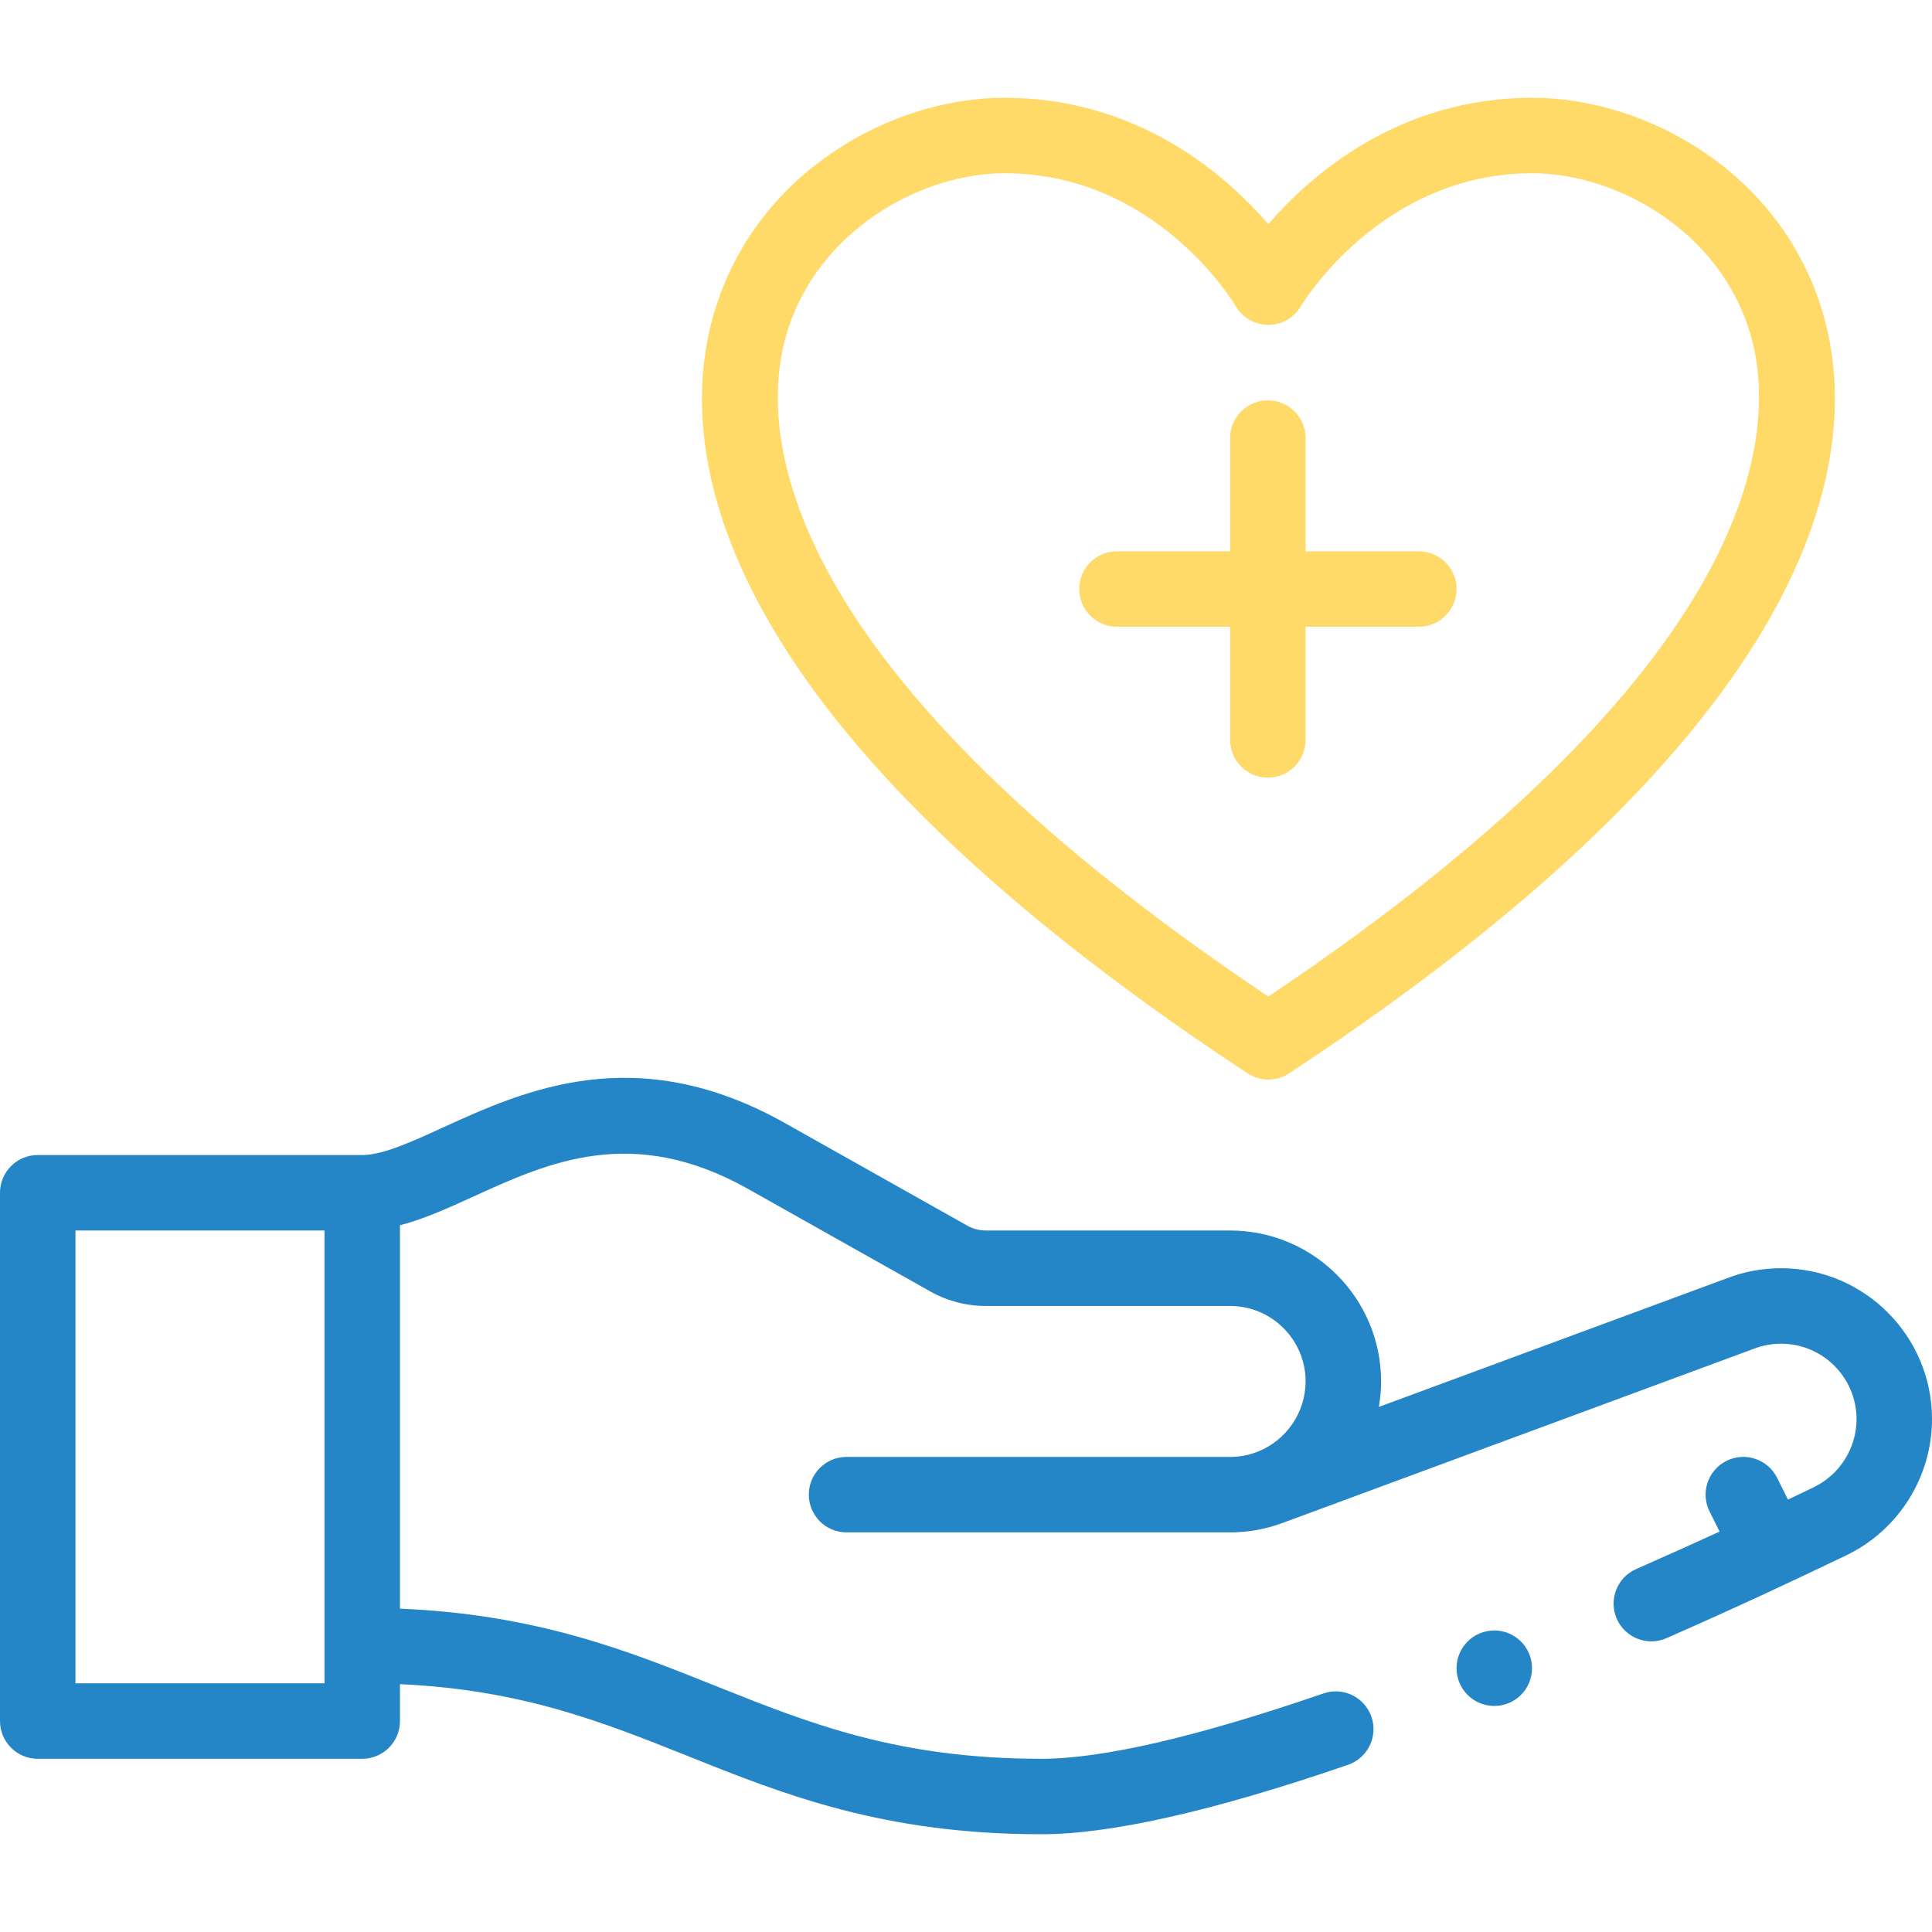 <svg width="72" height="72" viewBox="0 0 72 72" fill="none" xmlns="http://www.w3.org/2000/svg">
<path d="M1.406 65.545H13.5C14.277 65.545 14.906 64.915 14.906 64.138V62.764C19.452 62.972 22.463 64.176 25.634 65.444C29.214 66.876 32.917 68.357 38.812 68.357C41.402 68.357 45.246 67.486 50.238 65.769C50.972 65.516 51.362 64.716 51.11 63.981C50.857 63.247 50.056 62.856 49.322 63.109C44.626 64.725 41.09 65.545 38.812 65.545C33.458 65.545 30.165 64.227 26.678 62.833C23.392 61.518 20.001 60.163 14.906 59.95V45.662C15.808 45.428 16.716 45.015 17.658 44.585C20.43 43.32 23.572 41.886 27.878 44.308L34.667 48.127C35.297 48.482 36.013 48.67 36.737 48.67H45.844C47.395 48.67 48.656 49.931 48.656 51.482C48.656 52.634 47.935 53.687 46.858 54.105C46.536 54.231 46.195 54.295 45.844 54.295H31.548C30.771 54.295 30.142 54.924 30.142 55.701C30.142 56.478 30.771 57.107 31.548 57.107H45.844C46.528 57.107 47.195 56.984 47.825 56.745C47.836 56.741 47.847 56.739 47.858 56.734C47.858 56.734 65.35 50.269 65.357 50.266C65.682 50.14 66.024 50.076 66.375 50.076C67.926 50.076 69.188 51.337 69.188 52.888C69.188 53.97 68.555 54.969 67.58 55.431C67.34 55.547 67.099 55.664 66.633 55.886L66.227 55.072C65.879 54.377 65.034 54.096 64.34 54.443C63.645 54.79 63.364 55.635 63.711 56.33L64.084 57.077C63.164 57.499 62.117 57.972 60.973 58.475C60.263 58.788 59.94 59.618 60.253 60.329C60.566 61.041 61.397 61.362 62.106 61.049C64.873 59.832 66.703 58.968 68.781 57.974C70.737 57.048 72 55.051 72 52.888C72 49.787 69.477 47.263 66.375 47.263C65.678 47.263 64.997 47.39 64.35 47.64L51.386 52.432C51.44 52.121 51.469 51.804 51.469 51.482C51.469 48.38 48.945 45.857 45.844 45.857H36.737C36.495 45.857 36.257 45.795 36.047 45.676L29.258 41.857C23.705 38.734 19.535 40.637 16.491 42.026C15.294 42.573 14.26 43.045 13.5 43.045H1.406C0.63 43.045 0 43.674 0 44.451V64.138C0 64.915 0.63 65.545 1.406 65.545ZM2.812 45.857H12.094V62.732H2.812V45.857Z" fill="#2485C7"/>
<path d="M46.494 40.001C46.729 40.155 46.998 40.232 47.267 40.232C47.536 40.232 47.805 40.155 48.04 40.001C68.668 26.429 69.347 16.387 67.916 11.609C66.35 6.379 61.294 3.643 57.108 3.643C52.164 3.643 48.896 6.468 47.267 8.352C45.638 6.468 42.371 3.643 37.428 3.643C33.246 3.643 28.193 6.384 26.624 11.622C25.194 16.397 25.874 26.433 46.494 40.001ZM29.318 12.429C30.48 8.549 34.364 6.456 37.427 6.456C43.036 6.456 45.928 11.2 46.055 11.414C46.308 11.844 46.769 12.107 47.267 12.107C47.767 12.107 48.228 11.842 48.481 11.411C48.51 11.361 51.445 6.456 57.108 6.456C60.176 6.456 64.063 8.544 65.222 12.415C66.18 15.616 66.309 24.377 47.267 37.138C28.232 24.381 28.36 15.627 29.318 12.429Z" fill="#FFDA69"/>
<path d="M41.625 23.357H45.844V27.576C45.844 28.352 46.474 28.982 47.25 28.982C48.026 28.982 48.656 28.352 48.656 27.576V23.357H52.875C53.651 23.357 54.281 22.727 54.281 21.951C54.281 21.174 53.651 20.545 52.875 20.545H48.656V16.326C48.656 15.549 48.026 14.92 47.25 14.92C46.474 14.92 45.844 15.549 45.844 16.326V20.545H41.625C40.849 20.545 40.219 21.174 40.219 21.951C40.219 22.727 40.849 23.357 41.625 23.357Z" fill="#FFDA69"/>
<path d="M55.688 63.576C56.464 63.576 57.094 62.946 57.094 62.17C57.094 61.393 56.464 60.763 55.688 60.763C54.911 60.763 54.281 61.393 54.281 62.17C54.281 62.946 54.911 63.576 55.688 63.576Z" fill="#2485C7"/>
</svg>
